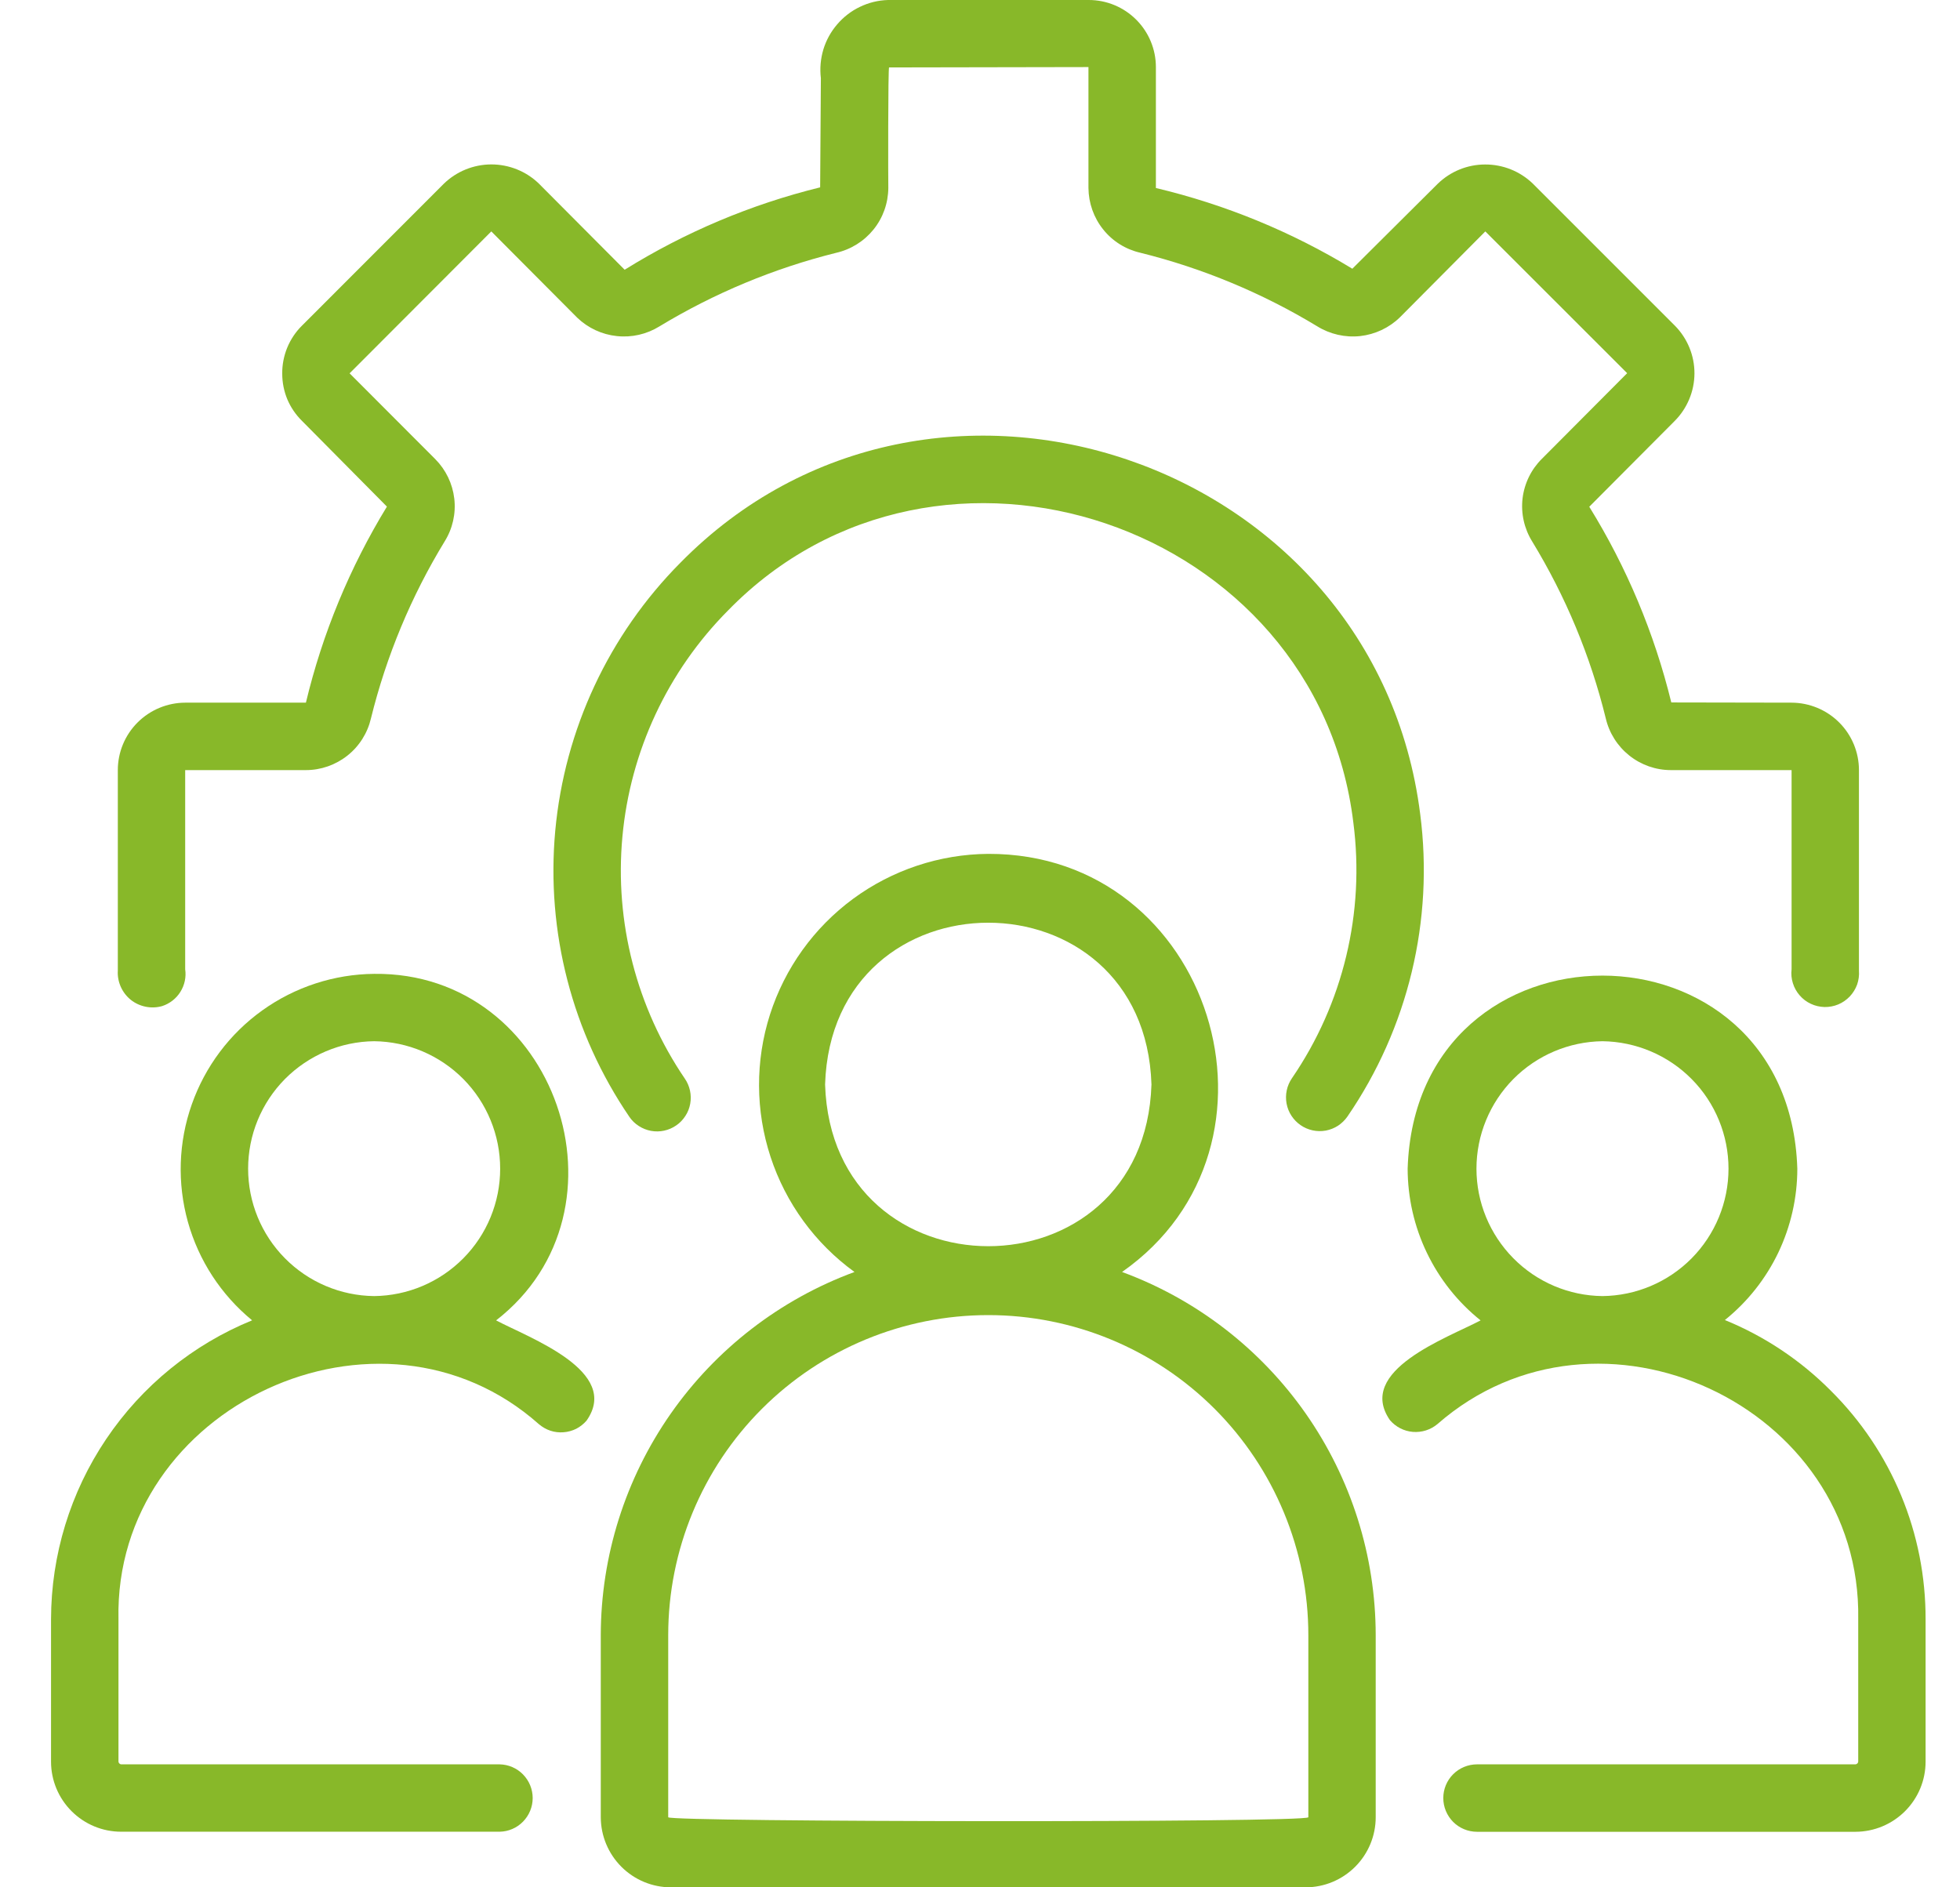 <?xml version="1.0" encoding="UTF-8"?>
<svg xmlns="http://www.w3.org/2000/svg" width="27" height="26" viewBox="0 0 27 26" fill="none">
  <path d="M17.916 15.5C17.966 15.535 18.023 15.559 18.082 15.572C18.142 15.585 18.203 15.586 18.264 15.575C18.323 15.564 18.381 15.541 18.432 15.508C18.483 15.474 18.527 15.431 18.562 15.381C19.397 14.163 19.754 12.68 19.564 11.215C18.948 6.323 12.825 4.242 9.373 7.752C8.387 8.745 7.778 10.05 7.649 11.443C7.521 12.836 7.882 14.23 8.67 15.386C8.704 15.436 8.748 15.479 8.8 15.512C8.851 15.545 8.908 15.568 8.968 15.579C9.028 15.59 9.09 15.589 9.149 15.576C9.209 15.563 9.265 15.539 9.315 15.504C9.366 15.47 9.408 15.425 9.441 15.374C9.475 15.323 9.497 15.266 9.508 15.206C9.519 15.146 9.518 15.084 9.505 15.024C9.492 14.965 9.468 14.908 9.433 14.858C8.769 13.881 8.465 12.703 8.574 11.526C8.682 10.35 9.197 9.247 10.03 8.409C12.921 5.444 18.143 7.207 18.643 11.332C18.804 12.57 18.503 13.824 17.797 14.854C17.727 14.956 17.701 15.081 17.723 15.202C17.745 15.323 17.815 15.43 17.916 15.5Z" fill="#88B829"></path>
  <path d="M2.234 13.86C2.338 13.826 2.427 13.757 2.485 13.664C2.543 13.571 2.567 13.461 2.551 13.353V10.609H4.214C4.422 10.609 4.623 10.538 4.786 10.409C4.949 10.28 5.063 10.099 5.11 9.897C5.322 9.037 5.664 8.215 6.125 7.459C6.235 7.283 6.282 7.075 6.258 6.869C6.234 6.663 6.142 6.472 5.996 6.325L4.816 5.143L6.768 3.188L7.953 4.378C8.102 4.52 8.293 4.609 8.498 4.63C8.702 4.652 8.908 4.605 9.083 4.497C9.839 4.039 10.66 3.697 11.518 3.483C11.721 3.437 11.902 3.324 12.033 3.162C12.164 3 12.235 2.799 12.237 2.59C12.235 2.554 12.232 0.907 12.248 0.929L14.994 0.924V2.59C14.996 2.798 15.067 2.999 15.197 3.161C15.326 3.323 15.507 3.436 15.709 3.482C16.567 3.695 17.389 4.037 18.145 4.495C18.321 4.604 18.529 4.652 18.736 4.63C18.942 4.607 19.135 4.517 19.284 4.372L20.461 3.188L22.415 5.141L21.241 6.32C21.093 6.466 20.999 6.659 20.974 6.866C20.95 7.074 20.997 7.283 21.107 7.46C21.567 8.215 21.909 9.036 22.12 9.895C22.167 10.098 22.282 10.279 22.444 10.408C22.607 10.538 22.809 10.609 23.017 10.609H24.68V13.353C24.672 13.417 24.678 13.483 24.698 13.545C24.717 13.607 24.749 13.664 24.792 13.713C24.834 13.762 24.887 13.802 24.946 13.829C25.005 13.857 25.069 13.871 25.134 13.873C25.198 13.874 25.263 13.862 25.323 13.837C25.383 13.812 25.437 13.774 25.482 13.727C25.526 13.68 25.561 13.624 25.583 13.563C25.604 13.502 25.613 13.437 25.608 13.372V10.609C25.608 10.363 25.51 10.127 25.336 9.953C25.162 9.779 24.926 9.681 24.68 9.68L23.023 9.677C22.79 8.725 22.409 7.815 21.893 6.981L23.068 5.801C23.242 5.627 23.341 5.391 23.342 5.145C23.343 4.898 23.245 4.661 23.072 4.486L21.113 2.527C20.936 2.358 20.702 2.265 20.458 2.266C20.214 2.266 19.98 2.362 19.805 2.532L18.629 3.702C17.791 3.192 16.878 2.817 15.923 2.59V0.924C15.923 0.679 15.825 0.444 15.652 0.271C15.479 0.098 15.244 0 14.999 0H12.232C12.098 0.004 11.967 0.036 11.847 0.094C11.726 0.151 11.62 0.234 11.533 0.335C11.446 0.436 11.381 0.554 11.342 0.682C11.304 0.81 11.292 0.944 11.308 1.077L11.298 2.581C10.346 2.815 9.438 3.198 8.605 3.716L7.421 2.527C7.245 2.358 7.011 2.265 6.767 2.265C6.523 2.266 6.289 2.361 6.114 2.531L4.159 4.487C4.072 4.573 4.003 4.677 3.956 4.791C3.91 4.905 3.886 5.027 3.888 5.15C3.888 5.27 3.912 5.39 3.958 5.501C4.005 5.612 4.073 5.712 4.159 5.797L5.33 6.979C4.819 7.816 4.442 8.727 4.214 9.68H2.551C2.305 9.681 2.069 9.779 1.895 9.953C1.721 10.127 1.623 10.363 1.623 10.609V13.372C1.618 13.448 1.633 13.525 1.664 13.595C1.695 13.664 1.742 13.726 1.802 13.774C1.862 13.822 1.933 13.854 2.008 13.869C2.083 13.884 2.16 13.881 2.234 13.86Z" fill="#88B829"></path>
  <path d="M6.834 18.19C8.79 16.673 7.665 13.386 5.154 13.416C4.602 13.421 4.064 13.597 3.615 13.918C3.165 14.24 2.826 14.692 2.642 15.214C2.458 15.735 2.44 16.3 2.588 16.832C2.737 17.365 3.046 17.838 3.473 18.189C2.655 18.523 1.955 19.093 1.462 19.826C0.969 20.558 0.705 21.421 0.703 22.305V24.269C0.703 24.525 0.805 24.77 0.986 24.951C1.167 25.132 1.412 25.234 1.668 25.234H6.883C7.004 25.232 7.12 25.182 7.205 25.095C7.29 25.008 7.338 24.892 7.338 24.77C7.338 24.649 7.29 24.532 7.205 24.445C7.12 24.358 7.004 24.308 6.883 24.306H1.668C1.659 24.305 1.65 24.3 1.644 24.294C1.637 24.287 1.633 24.278 1.632 24.269V22.305C1.571 19.371 5.235 17.674 7.425 19.621C7.472 19.66 7.525 19.691 7.583 19.71C7.641 19.729 7.702 19.736 7.763 19.731C7.824 19.727 7.883 19.71 7.938 19.683C7.992 19.655 8.04 19.617 8.08 19.571C8.559 18.889 7.295 18.433 6.834 18.19ZM5.154 17.855C4.692 17.85 4.25 17.663 3.925 17.334C3.6 17.006 3.418 16.562 3.418 16.1C3.418 15.637 3.6 15.194 3.925 14.865C4.251 14.537 4.692 14.349 5.154 14.344C5.616 14.349 6.058 14.537 6.383 14.865C6.708 15.194 6.89 15.637 6.89 16.1C6.89 16.562 6.708 17.006 6.383 17.334C6.058 17.663 5.616 17.85 5.154 17.855Z" fill="#88B829"></path>
  <path d="M15.457 17.523C17.944 15.78 16.694 11.754 13.614 11.763C12.944 11.768 12.292 11.985 11.752 12.382C11.212 12.78 10.812 13.337 10.607 13.976C10.403 14.614 10.406 15.301 10.615 15.938C10.824 16.575 11.229 17.13 11.771 17.523C10.748 17.9 9.864 18.582 9.239 19.476C8.614 20.371 8.278 21.435 8.276 22.526V25.035C8.277 25.291 8.379 25.536 8.56 25.717C8.741 25.898 8.986 26 9.242 26H17.986C18.242 26 18.487 25.898 18.668 25.717C18.849 25.536 18.951 25.291 18.951 25.035V22.526C18.95 21.435 18.614 20.371 17.989 19.476C17.364 18.582 16.48 17.9 15.457 17.523ZM11.366 14.94C11.46 11.968 15.768 11.969 15.862 14.94C15.768 17.911 11.46 17.91 11.366 14.94ZM18.023 25.035C17.994 25.112 9.234 25.101 9.205 25.035L9.205 22.526C9.205 21.357 9.669 20.235 10.496 19.408C11.323 18.581 12.445 18.117 13.614 18.117C14.783 18.117 15.905 18.581 16.732 19.408C17.558 20.235 18.023 21.357 18.023 22.526V25.035Z" fill="#88B829"></path>
  <path d="M25.221 19.159C24.805 18.74 24.308 18.408 23.761 18.185C24.073 17.934 24.324 17.617 24.497 17.256C24.669 16.895 24.759 16.5 24.759 16.1C24.648 12.556 19.504 12.551 19.391 16.1C19.392 16.502 19.482 16.898 19.656 17.259C19.83 17.621 20.082 17.939 20.396 18.19C19.934 18.433 18.675 18.881 19.147 19.564C19.227 19.657 19.34 19.716 19.463 19.726C19.586 19.736 19.708 19.697 19.802 19.618C22.022 17.678 25.647 19.362 25.598 22.305V24.269C25.597 24.278 25.593 24.287 25.586 24.294C25.579 24.3 25.57 24.305 25.561 24.306H20.347C20.224 24.306 20.105 24.355 20.018 24.442C19.931 24.529 19.882 24.647 19.882 24.77C19.882 24.893 19.931 25.011 20.018 25.099C20.105 25.186 20.224 25.235 20.347 25.235H25.561C25.817 25.234 26.062 25.132 26.243 24.951C26.424 24.77 26.526 24.525 26.526 24.269V22.305C26.527 21.72 26.413 21.141 26.189 20.601C25.965 20.061 25.636 19.571 25.221 19.159ZM22.075 17.855C21.613 17.85 21.172 17.663 20.847 17.334C20.522 17.005 20.339 16.562 20.339 16.1C20.339 15.638 20.522 15.194 20.847 14.865C21.172 14.537 21.613 14.35 22.075 14.344C22.537 14.35 22.979 14.537 23.304 14.866C23.629 15.194 23.811 15.638 23.811 16.1C23.811 16.562 23.628 17.006 23.304 17.334C22.979 17.663 22.537 17.85 22.075 17.855Z" fill="#88B829"></path>
</svg>
